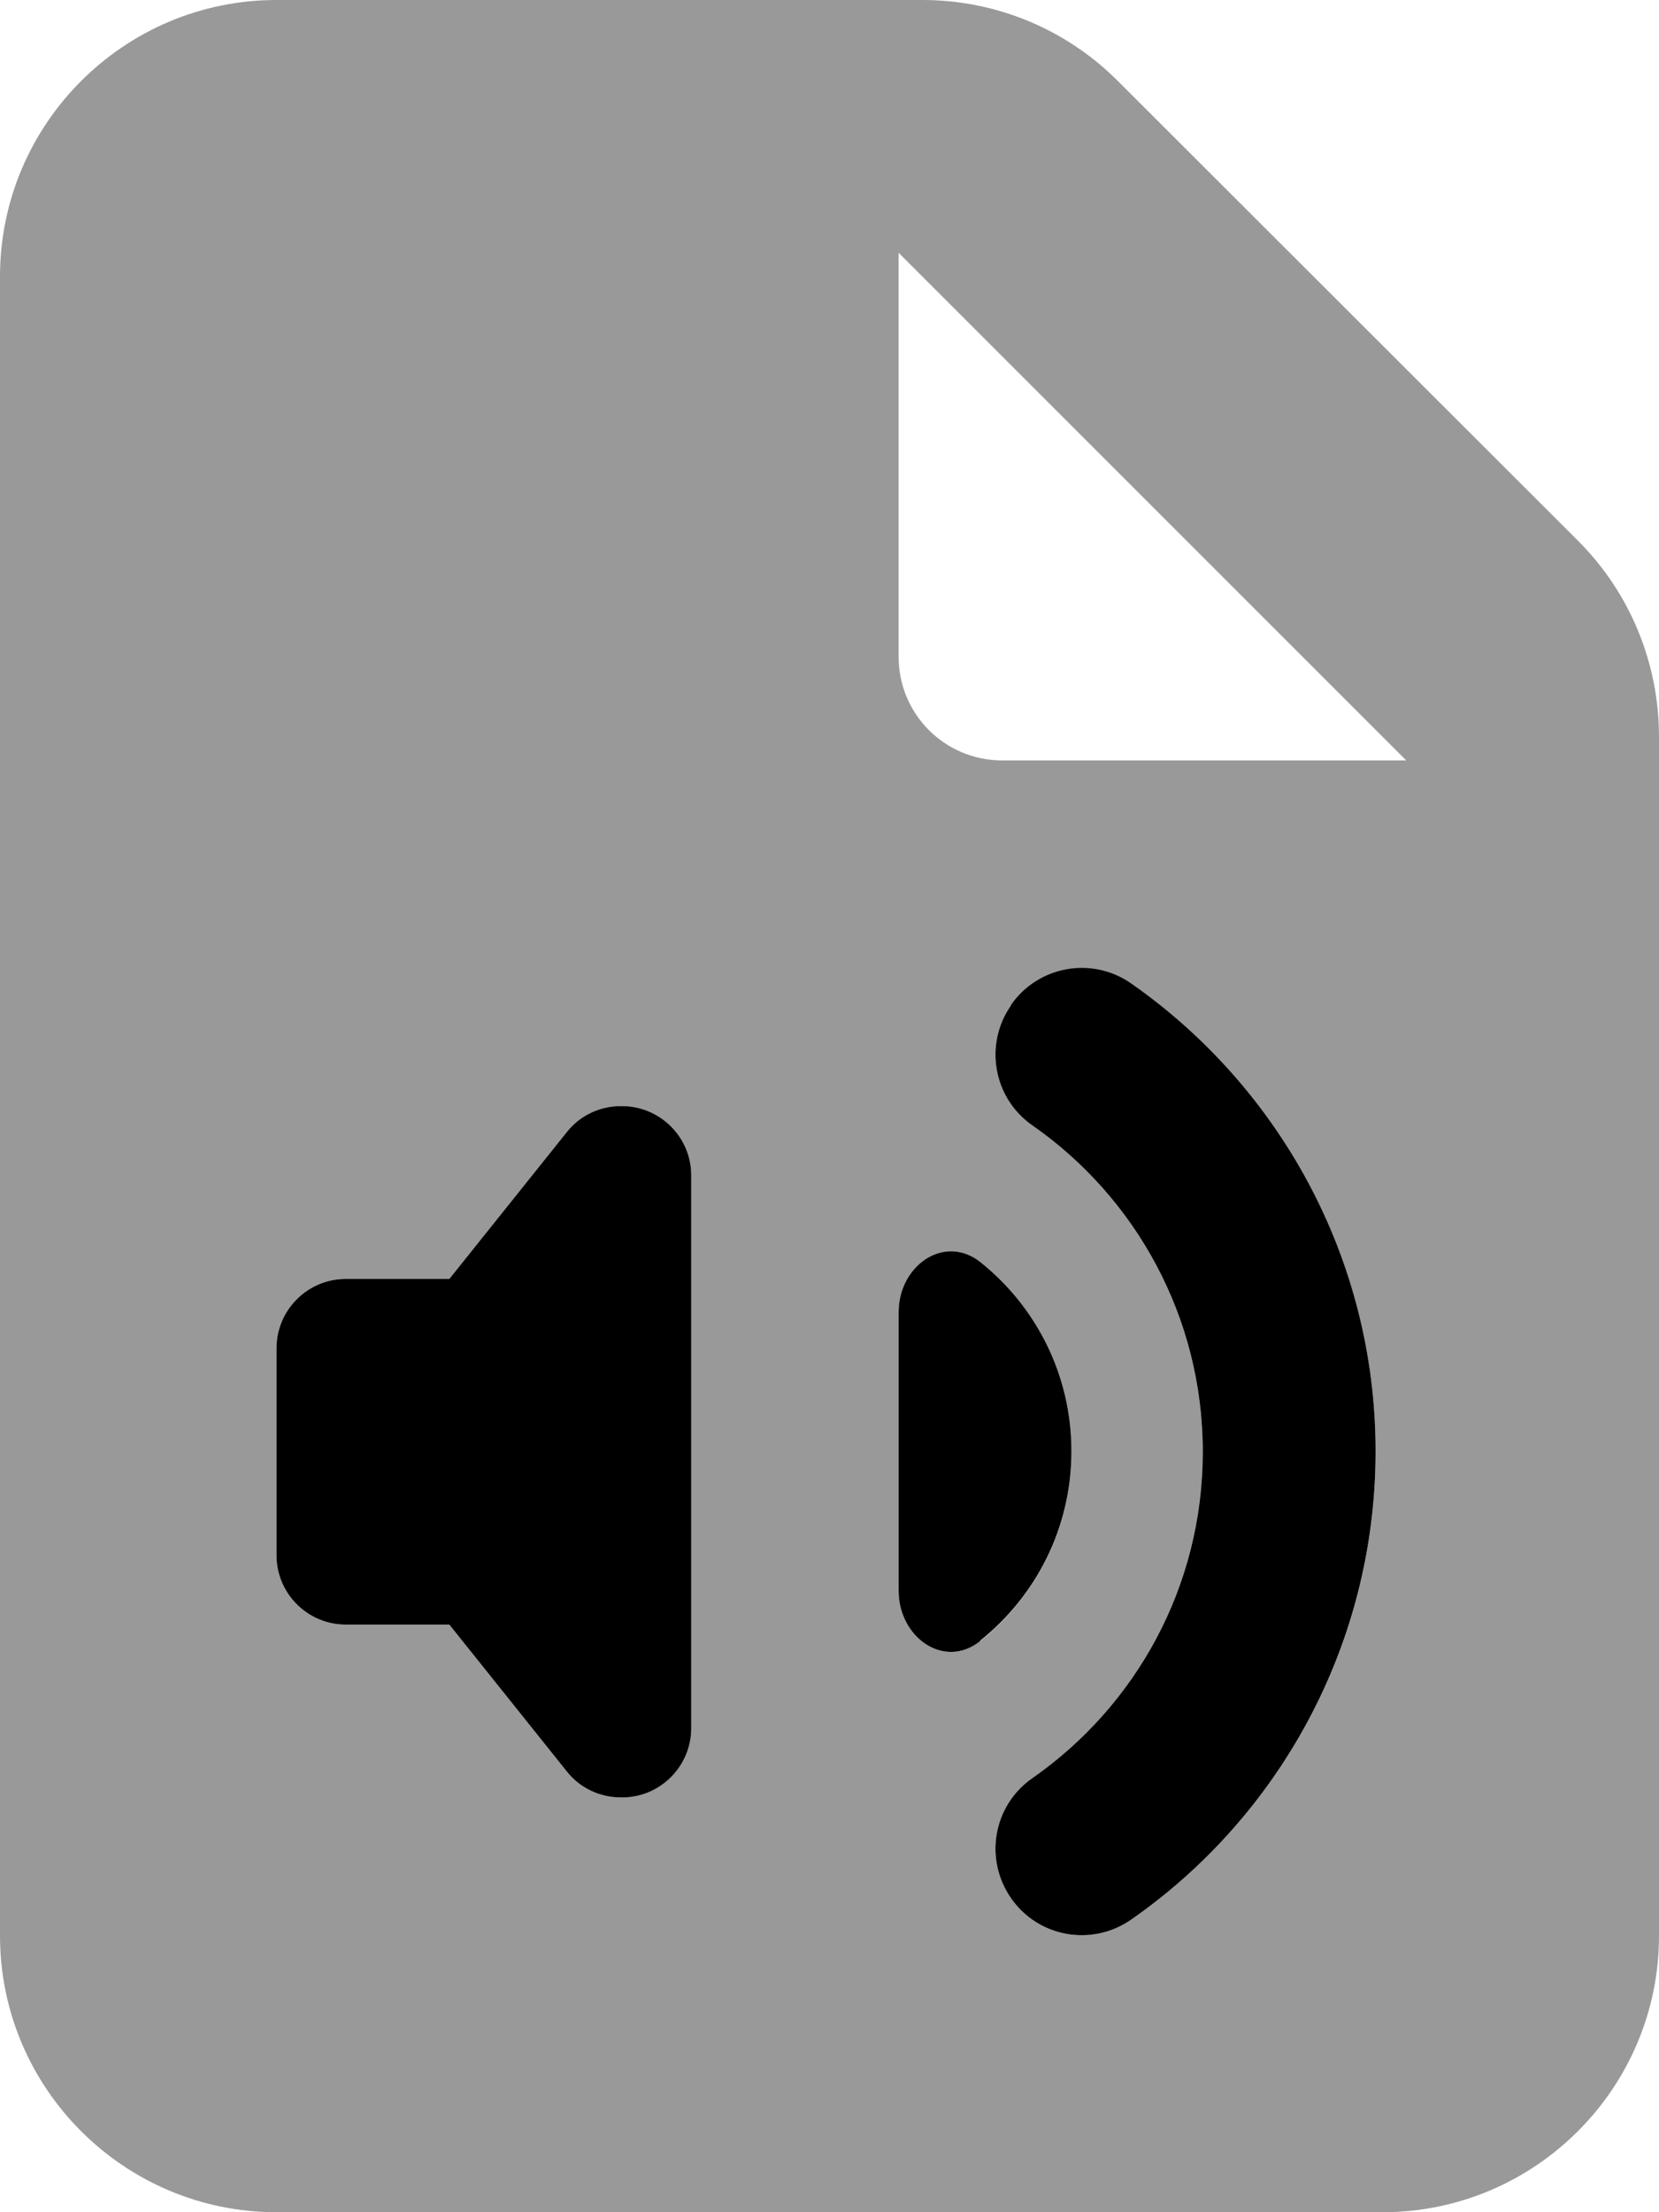 <svg xmlns="http://www.w3.org/2000/svg" viewBox="0 0 384 512"><!--! Font Awesome Pro 7.0.0 by @fontawesome - https://fontawesome.com License - https://fontawesome.com/license (Commercial License) Copyright 2025 Fonticons, Inc. --><path opacity=".4" fill="currentColor" d="M0 64L0 448c0 35.3 28.7 64 64 64l256 0c35.3 0 64-28.7 64-64l0-277.5c0-17-6.7-33.3-18.7-45.3L258.7 18.7C246.7 6.7 230.5 0 213.5 0L64 0C28.7 0 0 28.7 0 64zM64 312c0-8.8 7.2-16 16-16l24 0 27.2-34c3-3.8 7.6-6 12.8-6 8.8 0 16 7.2 16 16l0 128c0 8.8-7.2 16-16.3 16-4.9 0-9.5-2.2-12.5-6l-27.2-34-24 0c-8.8 0-16-7.2-16-16l0-48zM208 58.5L325.5 176 232 176c-13.3 0-24-10.7-24-24l0-93.5zm0 245.3c0-10.7 10.5-18.2 18.9-11.6 12.9 10.3 21.1 26.1 21.1 43.8s-8.2 33.5-21.1 43.8c-8.4 6.7-18.9-.9-18.9-11.6l0-64.5zm26-71.1c6.3-9.1 18.8-11.3 27.8-5 34.1 23.8 56.6 63.5 56.6 108.3S296 420.5 261.8 444.3c-9.1 6.3-21.5 4.1-27.8-5s-4.1-21.5 5-27.8c23.9-16.7 39.4-44.3 39.4-75.5s-15.6-58.9-39.4-75.5c-9.1-6.3-11.3-18.8-5-27.8z"/><path fill="currentColor" d="M234 232.6c6.3-9.1 18.8-11.3 27.8-5 34.1 23.8 56.6 63.5 56.6 108.3S296 420.5 261.8 444.3c-9.1 6.3-21.5 4.1-27.8-5s-4.1-21.5 5-27.8c23.9-16.7 39.4-44.3 39.4-75.5s-15.6-58.9-39.4-75.5c-9.1-6.3-11.3-18.8-5-27.8zM104 296l27.2-34c3-3.8 7.6-6 12.5-6l.3 0c8.8 0 16 7.2 16 16l0 128c0 8.8-7.2 16-16 16l-.3 0c-4.9 0-9.5-2.2-12.5-6l-27.2-34-24 0c-8.8 0-16-7.2-16-16l0-48c0-8.8 7.2-16 16-16l24 0zm122.9 83.8c-8.4 6.7-18.9-.9-18.9-11.6l0-64.5c0-10.7 10.5-18.2 18.9-11.6 12.9 10.3 21.1 26.1 21.1 43.8s-8.2 33.5-21.1 43.8z"/></svg>